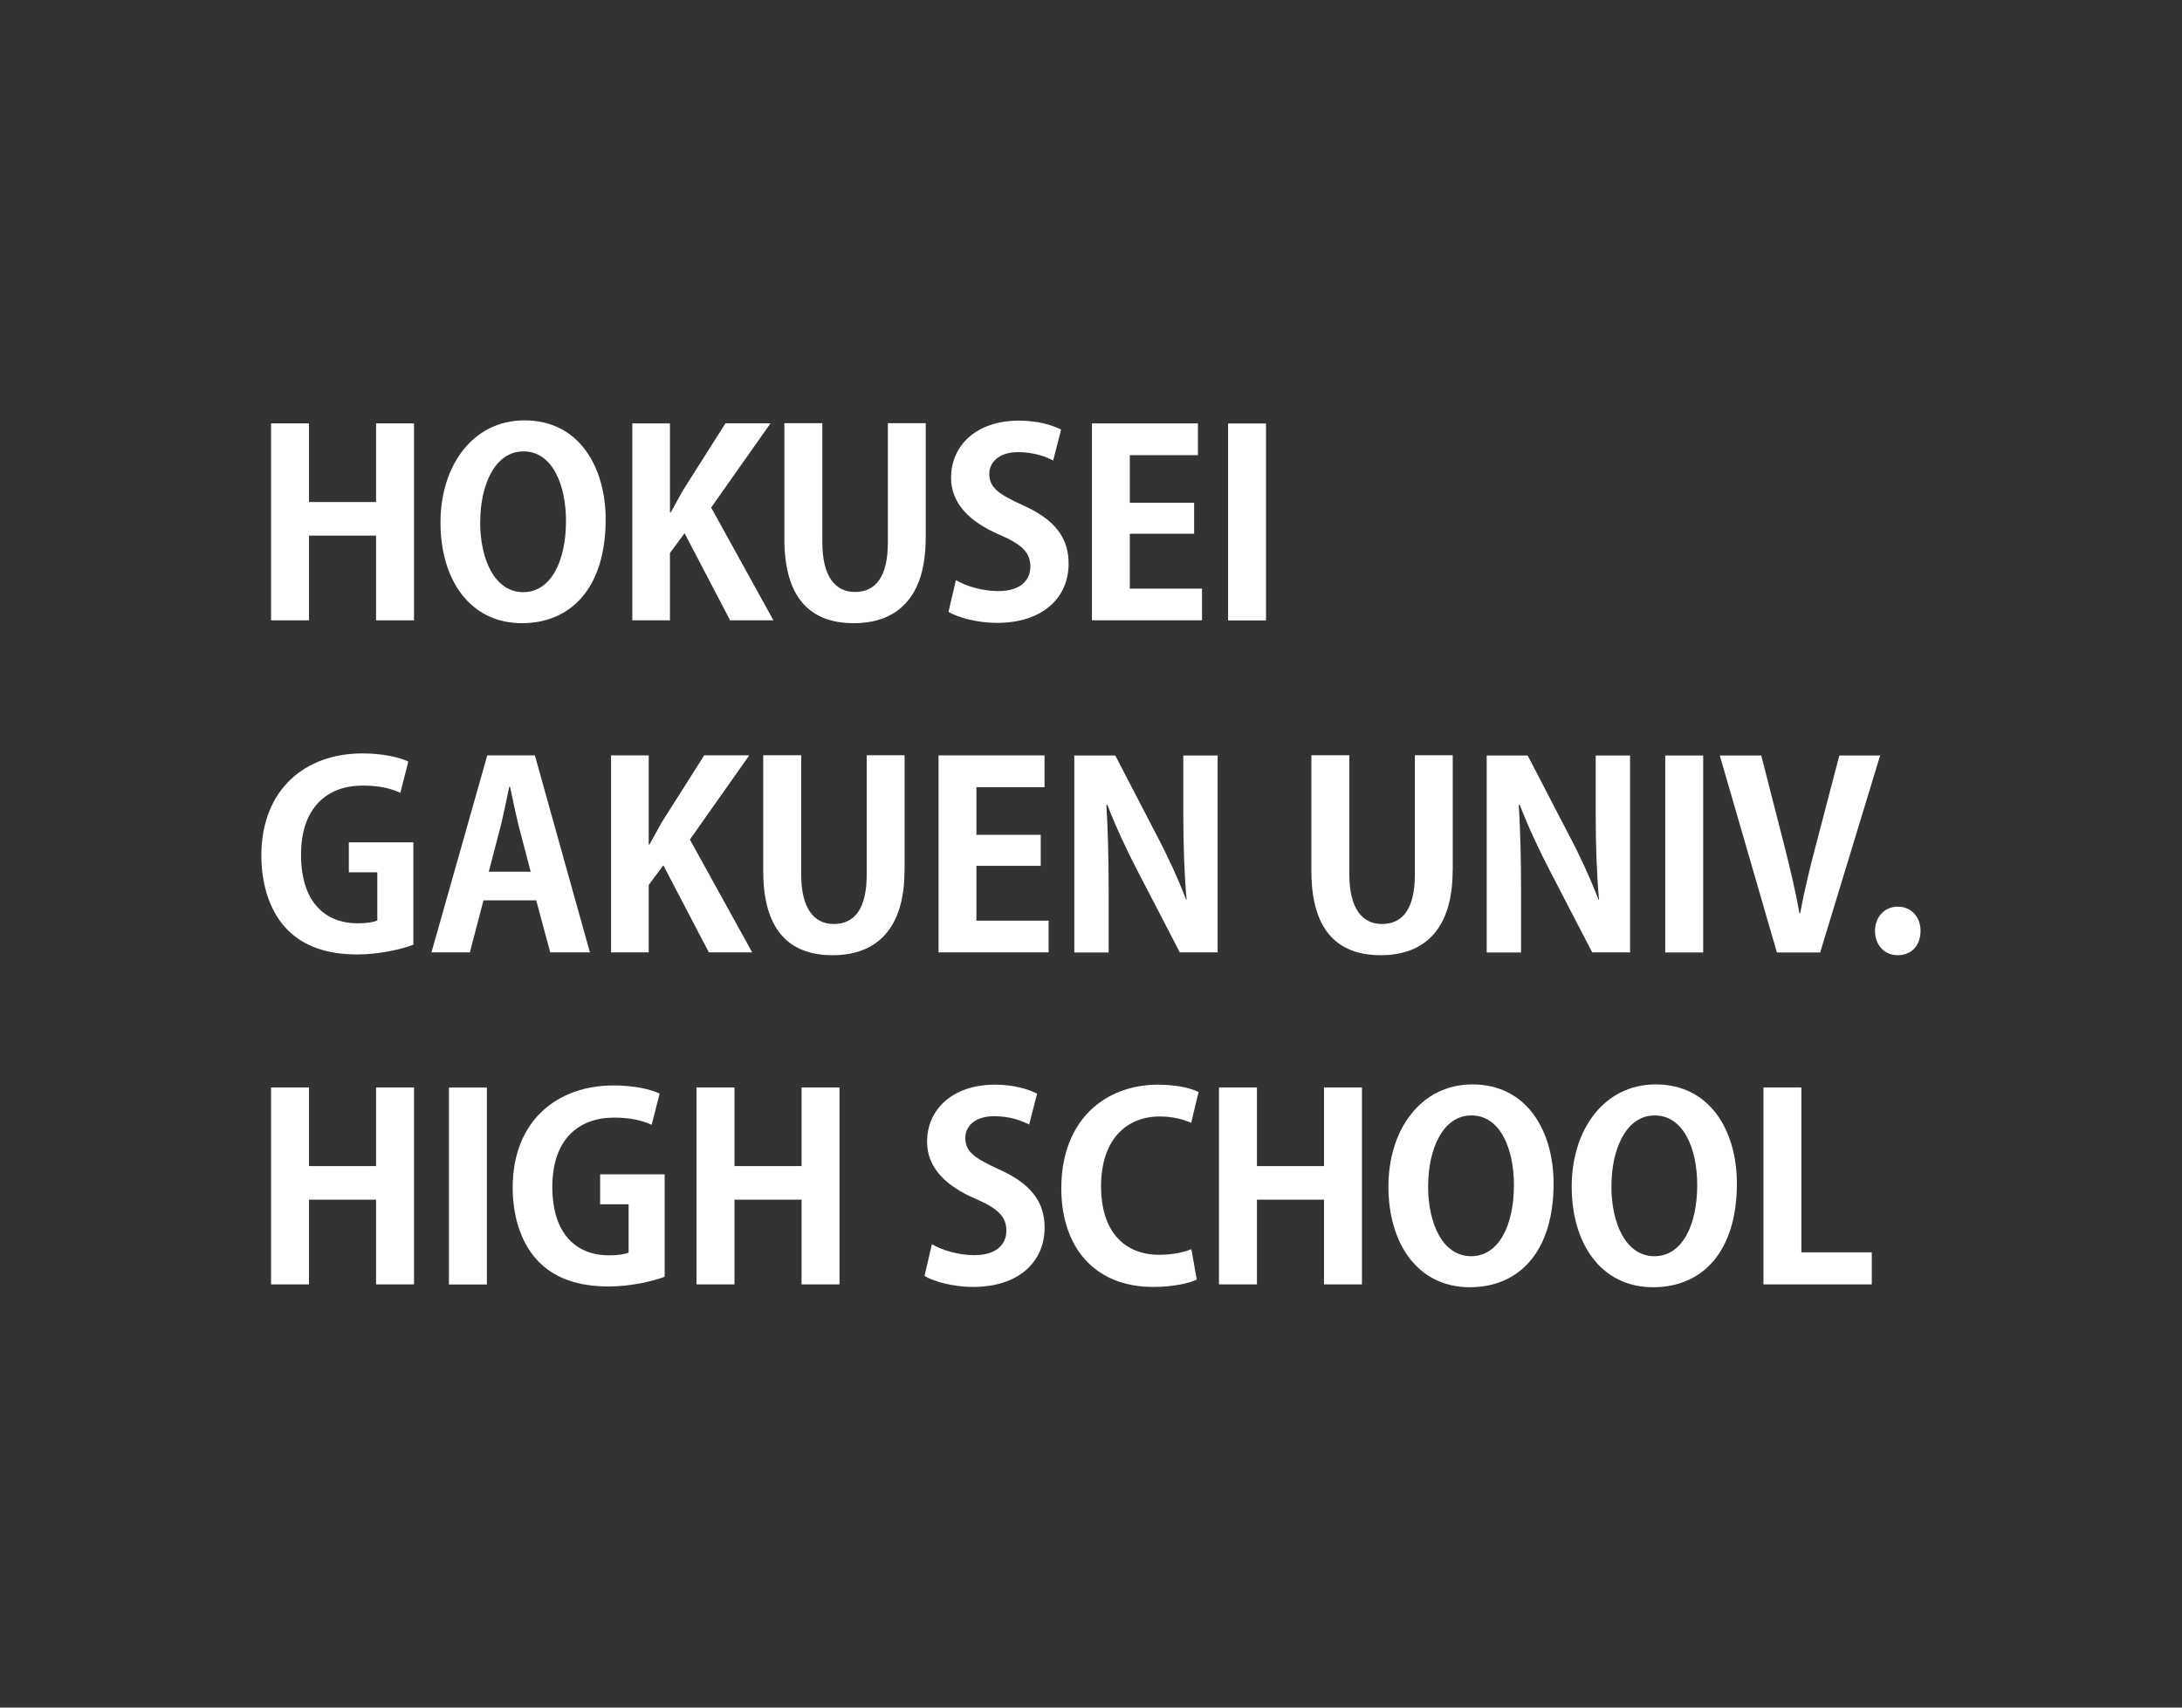 <?xml version="1.0" encoding="UTF-8"?><svg xmlns="http://www.w3.org/2000/svg" viewBox="0 0 230 180"><rect x="0" y="0" width="230" height="180" fill="#333333" stroke="none"/><defs><style>.cls-1{fill:none;}.cls-2{fill:#fff;}</style></defs><g id="box"><rect class="cls-1" width="230" height="180"/></g><g id="_2"><g><path class="cls-2" d="M43.64,65.39h-4v-8.93h-7.07v8.93h-4v-20.76h4v8.29h7.07v-8.29h4v20.76Z"/><path class="cls-2" d="M63.84,54.76c0,7.23-3.67,10.93-8.83,10.93-5.48,0-8.58-4.59-8.58-10.61s3.43-10.77,8.85-10.77c5.75,0,8.56,4.91,8.56,10.45Zm-13.23,.24c0,4.08,1.59,7.42,4.54,7.42s4.51-3.32,4.51-7.5c0-3.81-1.43-7.34-4.48-7.34s-4.56,3.62-4.56,7.42Z"/><path class="cls-2" d="M81.52,65.39h-4.56l-4.8-9.18-1.54,2.08v7.1h-3.97v-20.76h3.97v9.39h.08c.43-.81,.89-1.59,1.32-2.38l4.45-7.02h4.75l-6.26,8.88,6.56,11.88Z"/><path class="cls-2" d="M97.57,56.78c0,6.07-2.89,8.91-7.58,8.91s-7.31-2.78-7.31-8.88v-12.2h4v12.55c0,3.64,1.38,5.24,3.43,5.24,2.16,0,3.48-1.54,3.48-5.24v-12.55h3.99v12.17Z"/><path class="cls-2" d="M111.03,48.55c-.73-.38-2-.89-3.7-.89-2.11,0-3.05,1.13-3.05,2.29,0,1.48,1.03,2.16,3.56,3.32,3.32,1.48,4.8,3.4,4.8,6.13,0,3.62-2.73,6.26-7.56,6.26-2.05,0-4.13-.57-5.1-1.16l.78-3.35c1.08,.65,2.81,1.16,4.48,1.16,2.21,0,3.37-1.05,3.37-2.59s-1-2.38-3.29-3.37c-3.13-1.35-5.07-3.29-5.07-5.99,0-3.4,2.67-6.02,7.15-6.02,1.97,0,3.48,.46,4.45,.94l-.84,3.27Z"/><path class="cls-2" d="M126.71,65.39h-11.61v-20.76h11.17v3.35h-7.18v5.02h6.78v3.27h-6.78v5.78h7.61v3.35Z"/><path class="cls-2" d="M129.45,44.64h4v20.76h-4v-20.76Z"/><path class="cls-2" d="M43.59,99.58c-1.21,.46-3.56,1.03-5.91,1.03-3.16,0-5.56-.81-7.32-2.54-1.78-1.75-2.81-4.59-2.81-7.88,0-7.02,4.67-10.77,10.63-10.77,2.11,0,3.86,.38,4.86,.86l-.84,3.29c-.95-.43-2.13-.76-3.97-.76-3.7,0-6.5,2.27-6.5,7.29s2.56,7.23,5.99,7.23c.97,0,1.7-.13,2.05-.3v-5.08h-3v-3.16h6.8v10.77Z"/><path class="cls-2" d="M62.18,100.39h-4.18l-1.48-5.48h-5.56l-1.43,5.48h-4.05l5.88-20.76h5.02l5.8,20.76Zm-6.24-8.5l-1.24-4.72c-.32-1.29-.67-2.97-.94-4.24h-.08c-.27,1.3-.62,3-.92,4.21l-1.24,4.75h4.43Z"/><path class="cls-2" d="M79.28,100.39h-4.56l-4.8-9.18-1.54,2.08v7.1h-3.97v-20.76h3.97v9.39h.08c.43-.81,.89-1.59,1.32-2.38l4.45-7.02h4.75l-6.26,8.88,6.56,11.88Z"/><path class="cls-2" d="M95.34,91.78c0,6.07-2.89,8.91-7.58,8.91s-7.31-2.78-7.31-8.88v-12.2h4v12.55c0,3.64,1.38,5.24,3.43,5.24,2.16,0,3.48-1.54,3.48-5.24v-12.55h3.99v12.17Z"/><path class="cls-2" d="M110.54,100.39h-11.61v-20.76h11.17v3.35h-7.18v5.02h6.78v3.27h-6.78v5.78h7.61v3.35Z"/><path class="cls-2" d="M128.36,100.39h-4l-4.45-8.58c-1.11-2.13-2.32-4.7-3.18-6.96h-.11c.16,2.56,.24,5.48,.24,9.18v6.37h-3.62v-20.76h4.32l4.37,8.42c1.11,2.08,2.27,4.62,3.1,6.78h.05c-.24-2.65-.35-5.59-.35-8.96v-6.24h3.62v20.76Z"/><path class="cls-2" d="M153.12,91.78c0,6.07-2.89,8.91-7.58,8.91s-7.31-2.78-7.31-8.88v-12.2h4v12.55c0,3.64,1.38,5.24,3.43,5.24,2.16,0,3.48-1.54,3.48-5.24v-12.55h3.99v12.17Z"/><path class="cls-2" d="M171.83,100.39h-4l-4.45-8.58c-1.11-2.13-2.32-4.7-3.18-6.96h-.11c.16,2.56,.24,5.48,.24,9.18v6.37h-3.62v-20.76h4.32l4.37,8.42c1.11,2.08,2.27,4.62,3.1,6.78h.05c-.24-2.65-.35-5.59-.35-8.96v-6.24h3.62v20.76Z"/><path class="cls-2" d="M175.53,79.64h4v20.76h-4v-20.76Z"/><path class="cls-2" d="M198.18,79.64l-6.32,20.76h-4.56l-6.02-20.76h4.37l2.35,9.18c.62,2.46,1.24,4.94,1.67,7.45h.08c.46-2.48,1.08-5.02,1.73-7.45l2.4-9.18h4.29Z"/><path class="cls-2" d="M197.64,98.13c0-1.48,1.03-2.56,2.4-2.56s2.4,1.03,2.4,2.56-.95,2.56-2.4,2.56-2.4-1.11-2.4-2.56Z"/><path class="cls-2" d="M43.64,135.39h-4v-8.93h-7.07v8.93h-4v-20.76h4v8.29h7.07v-8.29h4v20.76Z"/><path class="cls-2" d="M47.32,114.64h4v20.76h-4v-20.76Z"/><path class="cls-2" d="M70.08,134.58c-1.21,.46-3.56,1.03-5.91,1.03-3.16,0-5.56-.81-7.32-2.54-1.78-1.75-2.81-4.59-2.81-7.88,0-7.02,4.67-10.77,10.63-10.77,2.11,0,3.86,.38,4.86,.86l-.84,3.29c-.95-.43-2.13-.76-3.97-.76-3.7,0-6.5,2.27-6.5,7.29s2.56,7.23,5.99,7.23c.97,0,1.7-.13,2.05-.3v-5.08h-3v-3.16h6.8v10.77Z"/><path class="cls-2" d="M88.49,135.39h-4v-8.93h-7.07v8.93h-4v-20.76h4v8.29h7.07v-8.29h4v20.76Z"/><path class="cls-2" d="M108.5,118.55c-.73-.38-2-.89-3.7-.89-2.11,0-3.05,1.13-3.05,2.29,0,1.48,1.03,2.16,3.56,3.32,3.32,1.48,4.8,3.4,4.8,6.13,0,3.62-2.73,6.26-7.56,6.26-2.05,0-4.13-.57-5.1-1.16l.78-3.35c1.08,.65,2.81,1.16,4.48,1.16,2.21,0,3.37-1.05,3.37-2.59s-1-2.38-3.29-3.37c-3.13-1.35-5.07-3.29-5.07-5.99,0-3.4,2.67-6.02,7.15-6.02,1.97,0,3.48,.46,4.45,.94l-.84,3.27Z"/><path class="cls-2" d="M126.15,134.88c-.78,.38-2.46,.78-4.59,.78-6.23,0-9.69-4.24-9.69-10.39,0-7.26,4.67-10.93,10.18-10.93,2.24,0,3.7,.46,4.29,.78l-.78,3.24c-.81-.35-1.89-.67-3.32-.67-3.43,0-6.18,2.35-6.18,7.37,0,4.7,2.4,7.21,6.15,7.21,1.24,0,2.56-.24,3.37-.59l.57,3.21Z"/><path class="cls-2" d="M143.56,135.39h-4v-8.93h-7.07v8.93h-4v-20.76h4v8.29h7.07v-8.29h4v20.76Z"/><path class="cls-2" d="M163.76,124.76c0,7.23-3.67,10.93-8.83,10.93-5.48,0-8.58-4.59-8.58-10.61s3.43-10.77,8.85-10.77c5.75,0,8.56,4.91,8.56,10.45Zm-13.23,.24c0,4.08,1.59,7.42,4.54,7.42s4.51-3.32,4.51-7.5c0-3.81-1.43-7.34-4.48-7.34s-4.56,3.62-4.56,7.42Z"/><path class="cls-2" d="M183.08,124.76c0,7.23-3.67,10.93-8.83,10.93-5.48,0-8.58-4.59-8.58-10.61s3.43-10.77,8.85-10.77c5.75,0,8.56,4.91,8.56,10.45Zm-13.23,.24c0,4.08,1.59,7.42,4.54,7.42s4.51-3.32,4.51-7.5c0-3.81-1.43-7.34-4.48-7.34s-4.56,3.62-4.56,7.42Z"/><path class="cls-2" d="M197.3,135.39h-11.42v-20.76h4v17.38h7.42v3.37Z"/></g></g></svg>